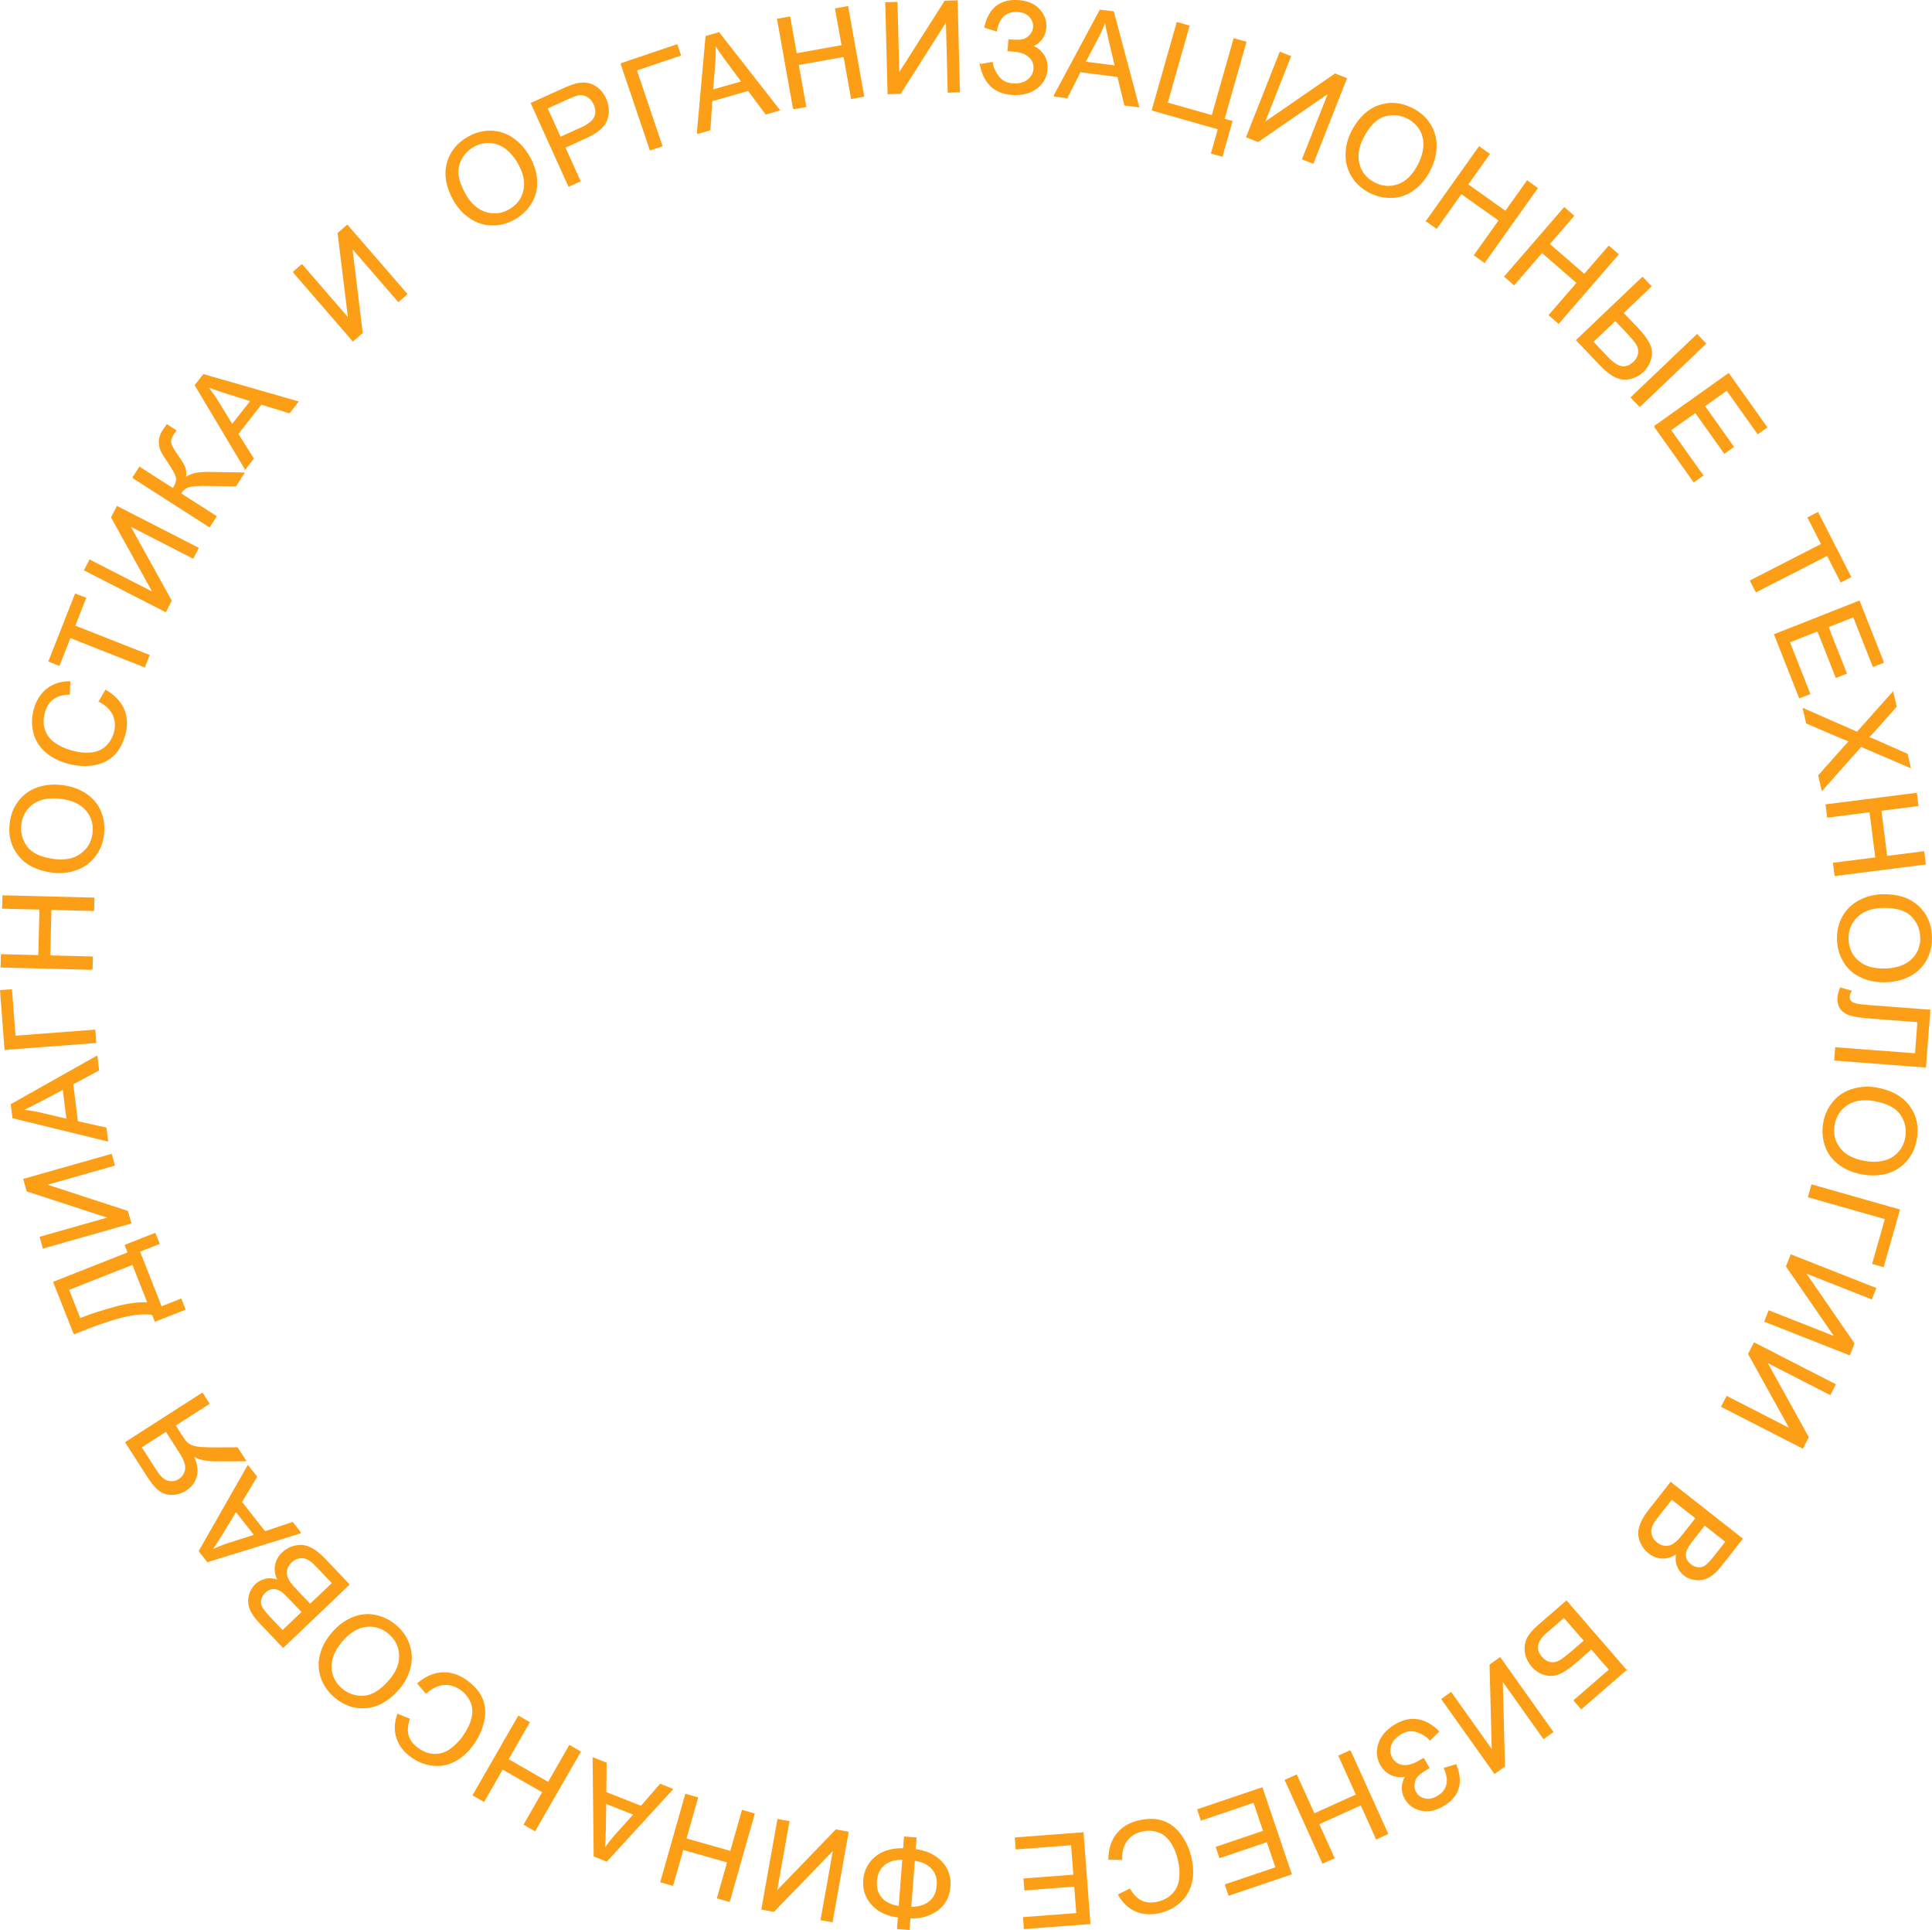 <?xml version="1.0" encoding="UTF-8"?> <svg xmlns="http://www.w3.org/2000/svg" xmlns:xlink="http://www.w3.org/1999/xlink" xml:space="preserve" width="108.196mm" height="108.067mm" version="1.1" style="shape-rendering:geometricPrecision; text-rendering:geometricPrecision; image-rendering:optimizeQuality; fill-rule:evenodd; clip-rule:evenodd" viewBox="0 0 49754 49695"> <defs> <style type="text/css"> .str0 {stroke:#FC9F17;stroke-width:35.041} .fil0 {fill:#FC9F17;fill-rule:nonzero} </style> </defs> <g id="Слой_x0020_1">  <path class="fil0 str0" d="M23430 49380l-23 296 -289 -22 23 -296c-296,-38 -523,-145 -682,-322 -159,-176 -229,-384 -211,-626 18,-237 116,-432 295,-585 179,-152 422,-226 731,-219l23 -300 289 22 -23 300c275,31 498,133 669,304 171,171 247,387 227,646 -20,260 -127,461 -322,603 -194,142 -430,208 -707,199zm-269 -285l93 -1226c-200,-5 -360,41 -483,138 -122,98 -190,240 -204,426 -14,183 31,332 135,448 104,115 256,186 459,214zm289 18c193,6 352,-38 479,-134 126,-96 197,-238 211,-426 15,-186 -33,-336 -142,-452 -109,-115 -261,-183 -455,-207l-93 1219zm-2024 363l-276 -49 325 -1820 -1549 1601 -301 -54 411 -2298 276 49 -324 1816 1544 -1598 305 55 -411 2298zm-2008 -2769l-638 2245 -298 -84 263 -926 -1161 -329 -263 925 -298 -84 638 -2246 298 84 -300 1057 1160 330 301 -1057 298 85zm-2107 -636l-1689 1843 -316 -124 -28 -2521 327 129 -8 757 914 361 495 -566 305 121zm-976 645l-740 -292 -11 692c-4,210 -12,381 -23,515 85,-130 180,-253 284,-371l490 -544zm-1397 -1610l-1164 2024 -268 -155 479 -834 -1046 -601 -479 834 -269 -154 1164 -2024 268 154 -547 953 1046 601 547 -953 269 155zm-3965 -1515l-207 -243c200,-169 406,-259 621,-271 214,-11 420,54 618,195 204,145 341,305 410,480 69,175 81,365 35,571 -46,206 -133,399 -262,581 -140,198 -301,344 -482,438 -180,93 -367,129 -561,106 -194,-22 -375,-94 -543,-213 -190,-135 -316,-297 -376,-486 -61,-189 -54,-390 19,-601l289 117c-54,169 -62,316 -23,439 39,122 122,229 249,319 146,104 293,156 440,155 148,0 284,-45 407,-135 124,-90 231,-198 320,-323 115,-162 192,-320 231,-473 39,-155 30,-297 -27,-427 -57,-130 -143,-236 -259,-318 -140,-100 -288,-144 -443,-132 -156,12 -307,85 -456,221zm-702 -109c-253,292 -531,453 -831,483 -301,29 -576,-64 -825,-280 -163,-141 -275,-307 -339,-498 -64,-191 -70,-386 -18,-585 52,-198 154,-386 307,-562 155,-179 330,-308 524,-386 195,-78 389,-97 584,-54 196,42 370,130 523,262 167,144 280,313 342,507 61,193 66,388 13,585 -53,197 -146,373 -280,528zm-238 -213c184,-213 272,-429 263,-650 -8,-221 -99,-407 -271,-556 -176,-152 -374,-216 -594,-191 -220,25 -429,151 -625,378 -124,143 -208,289 -252,438 -44,149 -45,293 -3,433 43,140 122,260 238,361 165,143 357,209 574,199 217,-10 440,-147 670,-412zm-1051 -2471l-1689 1611 -605 -634c-123,-129 -205,-249 -245,-360 -40,-110 -46,-221 -16,-333 28,-112 81,-205 159,-279 72,-69 159,-114 260,-136 101,-22 208,-12 323,30 -67,-131 -91,-259 -71,-382 19,-124 79,-233 177,-327 79,-75 169,-129 269,-160 100,-31 192,-40 275,-26 84,14 171,49 260,105 90,57 186,138 289,246l614 645zm-1193 709l-348 -365c-95,-99 -169,-164 -223,-194 -71,-41 -141,-57 -207,-48 -67,8 -130,41 -190,97 -56,54 -93,115 -109,182 -18,68 -10,135 22,200 32,64 105,158 221,279l322 338 512 -489zm781 -744l-401 -421c-69,-73 -120,-121 -154,-145 -58,-42 -114,-71 -169,-85 -54,-14 -113,-12 -176,5 -62,17 -120,51 -174,102 -64,61 -103,129 -119,206 -16,77 -5,153 30,229 36,75 105,166 208,273l372 391 583 -555zm-835 -1297l-2389 739 -209 -268 1248 -2189 217 276 -389 650 607 773 713 -239 202 258zm-1168 64l-492 -625 -358 591c-110,179 -203,323 -280,433 139,-69 283,-127 433,-177l697 -222zm-1358 -3651l-1965 1260 558 871c113,175 215,297 309,365 94,69 203,102 327,99 124,-3 240,-39 348,-108 140,-90 228,-210 266,-362 38,-151 9,-329 -86,-534 78,48 144,79 199,94 118,31 252,47 399,47l754 -3 -209 -325 -575 3c-167,0 -297,-5 -391,-14 -95,-9 -166,-25 -217,-48 -49,-22 -92,-51 -128,-85 -24,-25 -58,-71 -102,-138l-193 -301 873 -560 -167 -261zm-931 965l358 558c77,119 123,219 142,302 18,82 11,158 -21,227 -32,70 -79,125 -143,166 -93,59 -191,75 -294,46 -103,-29 -201,-116 -294,-261l-398 -621 650 -417zm-2367 -2507l-522 -1322 1917 -756 -76 -194 761 -300 101 254 -507 200 567 1438 507 -200 100 255 -761 300 -66 -167c-333,-72 -901,51 -1704,367l-317 125zm-153 -1135l299 759 111 -44c185,-73 445,-156 779,-249 334,-94 624,-132 869,-117l-396 -1004 -1662 655zm-641 -1074l-76 -270 1778 -505 -2118 -690 -83 -295 2246 -637 76 269 -1774 504 2113 689 84 297 -2246 638zm1650 -2756l-2429 -594 -43 -337 2196 -1237 44 348 -667 358 123 975 734 162 42 325zm-1036 -546l-100 -789 -612 323c-186,98 -340,173 -462,228 155,12 308,36 462,71l712 167zm-1598 -1810l-114 -1506 273 -20 91 1196 2055 -156 23 309 -2328 177zm2234 -2062l-2334 -59 8 -309 962 24 30 -1206 -961 -24 8 -310 2334 59 -8 310 -1099 -28 -30 1206 1098 28 -8 309zm-1013 -2501c-384,-49 -671,-191 -862,-425 -191,-234 -266,-514 -224,-841 27,-214 102,-400 226,-559 124,-158 283,-271 477,-338 194,-67 406,-86 638,-56 234,29 439,104 611,222 174,118 297,270 370,456 73,186 97,380 71,581 -28,218 -105,406 -232,565 -127,158 -287,270 -481,336 -192,65 -391,85 -594,59zm46 -317c279,36 508,-11 687,-141 179,-129 283,-307 312,-534 29,-230 -28,-430 -170,-600 -143,-169 -363,-273 -661,-310 -188,-24 -357,-13 -505,32 -148,46 -269,126 -362,238 -92,113 -149,246 -168,398 -28,217 23,413 152,588 129,176 367,285 715,329zm1162 -4079l160 -276c226,131 380,296 463,494 82,198 90,413 24,647 -69,242 -174,424 -316,548 -141,123 -317,198 -526,224 -209,26 -421,9 -635,-52 -234,-67 -425,-169 -574,-308 -148,-139 -245,-303 -288,-494 -44,-190 -37,-384 19,-582 64,-225 174,-397 332,-517 158,-121 349,-182 573,-183l-14 311c-178,5 -318,47 -421,125 -103,78 -175,192 -218,342 -48,172 -48,328 2,467 49,139 138,252 263,338 127,87 264,151 412,193 190,54 365,74 523,59 159,-15 289,-71 393,-168 104,-97 175,-214 213,-351 48,-166 39,-319 -24,-462 -63,-142 -183,-260 -361,-355zm1158 -893l-1917 -756 -283 716 -254 -101 678 -1720 255 101 -283 715 1917 756 -113 289zm-1535 -2486l128 -250 1645 843 -1079 -1949 140 -272 2078 1064 -128 249 -1641 -840 1076 1944 -141 275 -2078 -1064zm1243 -2380l167 -260 862 552c76,-118 106,-217 91,-295 -15,-78 -87,-210 -214,-398 -95,-137 -157,-240 -187,-310 -31,-70 -44,-149 -38,-237 6,-88 34,-172 84,-251 64,-100 99,-152 104,-157l225 145c-6,9 -17,26 -34,51 -20,28 -32,45 -36,52 -53,82 -72,157 -58,223 14,67 70,169 168,306 124,173 193,296 207,370 14,73 14,150 0,230 116,-105 314,-155 592,-150l914 14 -207 323 -744 -11c-206,-5 -356,5 -449,31 -95,25 -172,86 -234,182l919 590 -167 260 -1965 -1260zm2887 -232l-1282 -2147 210 -267 2423 695 -217 277 -724 -225 -607 773 400 636 -203 258zm-338 -1121l491 -625 -659 -209c-200,-64 -362,-121 -487,-169 100,119 191,245 274,379l381 624zm1584 -3940l212 -184 1210 1398 -271 -2211 231 -201 1529 1765 -212 184 -1207 -1394 270 2205 -234 203 -1528 -1765zm4140 -1835c-193,-336 -254,-651 -183,-944 71,-294 250,-523 535,-687 187,-107 381,-159 583,-157 201,3 387,62 557,176 170,114 314,272 430,475 118,204 182,412 192,621 11,210 -36,400 -140,570 -105,171 -245,307 -420,408 -191,110 -388,161 -591,156 -203,-6 -389,-66 -557,-181 -169,-114 -304,-260 -406,-437zm279 -155c140,244 316,398 528,462 211,65 416,40 614,-73 201,-116 326,-282 375,-498 49,-217 -1,-455 -151,-715 -95,-164 -205,-292 -331,-382 -126,-91 -262,-139 -408,-145 -146,-6 -286,30 -419,106 -189,109 -315,268 -377,476 -62,209 -5,465 169,769zm2670 -227l-962 -2127 803 -363c141,-64 252,-106 333,-127 112,-30 215,-36 308,-19 93,17 181,59 263,127 83,68 148,155 196,261 81,180 93,359 34,536 -58,177 -239,334 -540,470l-545 247 392 867 -282 128zm-223 -1245l549 -248c183,-83 296,-175 342,-277 46,-102 41,-215 -15,-338 -40,-89 -97,-155 -170,-198 -74,-43 -152,-58 -235,-45 -53,9 -144,42 -271,100l-544 246 344 760zm1573 -1900l1430 -484 88 259 -1137 385 660 1952 -293 99 -748 -2211zm1962 1788l224 -2490 327 -93 1552 1986 -339 96 -453 -607 -945 269 -51 750 -315 89zm384 -1105l766 -218 -411 -556c-125,-169 -222,-310 -294,-423 10,155 10,311 -2,468l-59 729zm2093 470l-410 -2298 305 -54 169 947 1188 -213 -169 -947 305 -54 410 2298 -305 55 -193 -1082 -1188 212 193 1082 -305 54zm2376 -2722l281 -7 46 1848 1196 -1880 306 -8 59 2334 -280 7 -47 -1843 -1192 1875 -310 8 -59 -2334zm2435 1592l298 -52c14,114 65,231 153,351 88,120 212,186 372,199 162,12 294,-20 395,-97 100,-76 155,-174 164,-293 9,-127 -32,-234 -126,-316 -92,-84 -224,-132 -395,-145l-147 -11 21 -270c141,11 249,11 325,0 76,-10 146,-47 208,-110 63,-62 97,-136 104,-222 7,-101 -25,-192 -98,-273 -72,-81 -175,-126 -309,-136 -117,-9 -219,13 -306,65 -86,53 -149,127 -189,221 -38,95 -60,166 -63,214l-291 -91c110,-488 401,-715 872,-679 227,17 402,94 525,231 123,136 178,289 165,458 -16,216 -131,377 -345,480 116,42 210,117 283,224 72,107 102,231 92,372 -15,201 -106,362 -271,485 -165,123 -376,176 -632,156 -439,-33 -708,-287 -805,-761zm1900 804l1183 -2203 337 42 648 2436 -348 -44 -179 -736 -975 -124 -341 670 -325 -41zm787 -867l789 101 -159 -673c-48,-204 -83,-373 -105,-505 -51,147 -112,290 -184,430l-341 647zm2380 -1016l298 84 -563 1983 1167 331 563 -1982 298 84 -563 1983 204 58 -252 887 -264 -75 177 -624 -1703 -484 638 -2245zm2650 765l261 103 -679 1720 1835 -1264 284 112 -856 2172 -261 -103 677 -1715 -1830 1261 -288 -114 857 -2172zm1848 2041c177,-344 408,-566 693,-666 285,-101 574,-75 867,75 192,98 341,232 448,403 107,170 160,358 156,563 -3,205 -57,412 -163,619 -108,211 -247,378 -417,500 -171,123 -356,187 -555,192 -200,6 -390,-38 -570,-130 -196,-101 -347,-237 -453,-411 -105,-173 -156,-362 -152,-566 4,-203 53,-396 146,-579zm282 151c-128,250 -161,481 -101,694 61,212 193,371 396,475 207,106 414,120 623,44 208,-77 380,-249 517,-516 86,-169 133,-331 140,-486 8,-155 -26,-295 -100,-421 -75,-125 -181,-223 -318,-294 -194,-99 -396,-118 -604,-56 -209,61 -393,248 -553,560zm1644 2147l1353 -1903 253 180 -558 784 983 699 558 -784 252 179 -1353 1903 -252 -180 637 -895 -984 -699 -636 895 -253 -179zm2016 1429l1528 -1765 234 203 -630 727 912 790 630 -727 234 203 -1528 1765 -234 -203 719 -831 -912 -790 -719 831 -234 -203zm3541 28l214 224 -720 687 384 402c251,264 368,484 349,661 -18,176 -89,323 -213,441 -131,125 -288,190 -471,194 -183,5 -390,-114 -620,-356l-613 -642 1690 -1611zm-1285 1653l389 408c133,140 254,219 361,237 108,18 213,-22 317,-121 70,-67 111,-143 123,-227 11,-83 -6,-162 -51,-235 -44,-72 -134,-180 -269,-321l-285 -299 -585 558zm2691 -178l214 224 -1690 1611 -214 -224 1690 -1611zm-1091 2357l1902 -1353 977 1374 -223 158 -797 -1121 -585 416 746 1049 -223 159 -746 -1050 -649 461 830 1167 -223 159 -1009 -1419zm2471 3975l1835 -939 -351 -685 244 -125 842 1646 -243 125 -351 -685 -1834 939 -142 -276zm622 1386l2172 -856 618 1568 -254 101 -505 -1280 -668 263 473 1198 -255 100 -472 -1198 -740 292 525 1332 -255 100 -639 -1620zm739 1913l1383 607 916 -1027 83 358 -487 549c-100,115 -179,196 -235,245 91,33 190,74 296,122l710 315 76 330 -1264 -541 -997 1126 -85 -369 678 -761c39,-44 78,-86 117,-125 -88,-34 -150,-57 -186,-73l-922 -394 -83 -362zm586 2473l2316 -294 39 307 -954 122 152 1196 954 -121 39 307 -2316 295 -39 -308 1090 -138 -152 -1197 -1090 139 -39 -308zm1440 2316c387,-10 693,86 917,289 224,203 340,468 348,797 6,216 -41,411 -139,587 -98,176 -239,311 -420,407 -182,95 -389,146 -622,152 -237,6 -450,-37 -638,-128 -190,-90 -334,-222 -434,-395 -101,-173 -154,-361 -159,-563 -5,-220 43,-418 144,-594 102,-175 243,-310 425,-404 180,-94 373,-143 578,-148zm3 319c-281,7 -500,88 -658,244 -157,155 -234,346 -228,574 6,233 92,422 259,568 167,146 400,215 700,207 190,-4 355,-41 494,-108 140,-68 247,-165 322,-290 74,-126 110,-265 106,-419 -5,-219 -85,-405 -239,-558 -154,-154 -406,-227 -756,-218zm1219 2653l-111 1454 -2328 -177 24 -309 2055 156 63 -836 -1199 -91c-244,-18 -421,-43 -533,-75 -112,-31 -196,-86 -254,-164 -57,-78 -81,-174 -73,-286 5,-68 26,-149 61,-242l269 76c-30,49 -46,91 -49,127 -5,69 17,124 67,162 50,39 172,66 367,80l1641 125zm-1369 2004c381,68 661,224 840,468 179,243 239,527 181,851 -38,212 -123,394 -254,547 -132,152 -296,257 -493,314 -197,57 -411,65 -640,24 -233,-42 -433,-126 -600,-253 -167,-127 -282,-285 -346,-474 -64,-190 -77,-384 -42,-584 39,-217 126,-400 261,-552 134,-152 300,-256 496,-311 196,-56 395,-66 597,-30zm-62 314c-276,-49 -507,-14 -693,106 -185,121 -298,293 -339,518 -40,229 6,431 140,608 134,176 349,291 644,344 187,33 356,30 506,-8 151,-38 275,-111 374,-219 98,-108 161,-238 188,-389 38,-215 -3,-414 -123,-595 -120,-182 -352,-303 -697,-365zm647 2822l-412 1452 -264 -75 328 -1154 -1982 -563 84 -298 2246 638zm-611 2020l-103 261 -1720 -678 1264 1835 -112 284 -2172 -856 103 -261 1715 676 -1261 -1829 114 -288 2172 856zm-1042 2476l-128 249 -1645 -843 1079 1949 -140 273 -2078 -1064 128 -250 1641 840 -1076 -1943 141 -276 2078 1065zm-4230 2528l1835 1443 -541 689c-110,140 -217,238 -321,294 -103,55 -213,76 -328,63 -114,-12 -214,-51 -299,-118 -78,-61 -135,-141 -171,-237 -36,-97 -41,-205 -17,-325 -119,86 -242,128 -367,125 -126,-1 -242,-44 -349,-128 -86,-68 -152,-149 -197,-244 -45,-94 -67,-184 -65,-269 2,-84 25,-175 67,-272 43,-96 110,-203 202,-320l551 -701zm872 1080l-312 397c-84,108 -138,191 -160,248 -30,77 -36,148 -18,212 18,65 59,123 124,174 61,48 126,75 195,82 70,8 135,-9 194,-50 60,-41 142,-127 245,-259l289 -367 -557 -437zm-848 -667l-360 457c-61,79 -102,137 -121,173 -34,64 -54,124 -60,180 -6,56 4,113 30,173 25,60 68,112 126,158 69,54 142,83 221,88 78,5 152,-16 222,-62 69,-46 150,-128 241,-244l334 -425 -633 -498zm-1182 4406l-1146 993 -179 -207 912 -790 -472 -545 -422 365c-155,135 -292,227 -410,277 -117,50 -239,58 -366,23 -127,-34 -237,-106 -332,-215 -77,-89 -130,-190 -157,-301 -27,-112 -23,-227 14,-344 36,-117 149,-258 338,-422l692 -599 1528 1765zm-1590 -1362l-467 404c-126,109 -198,217 -217,323 -18,106 17,210 105,312 64,73 134,118 213,136 78,18 156,7 234,-33 79,-40 195,-127 350,-261l312 -270 -530 -611zm-296 2958l-229 163 -1071 -1507 58 2227 -249 177 -1353 -1902 228 -163 1069 1503 -58 -2221 252 -179 1353 1902zm-2938 -12l-217 212c-76,-87 -184,-155 -324,-205 -141,-50 -280,-35 -419,45 -142,81 -232,182 -272,302 -40,119 -30,231 29,334 64,112 158,176 282,192 123,16 260,-18 408,-103l127 -73 135 234c-122,71 -212,131 -269,183 -57,52 -93,121 -110,208 -16,87 -3,167 40,242 50,88 128,145 234,171 105,26 216,5 332,-62 102,-58 174,-133 216,-226 42,-93 52,-189 32,-289 -21,-100 -44,-171 -68,-213l292 -88c183,466 70,817 -339,1052 -197,114 -385,148 -564,105 -178,-44 -310,-139 -394,-286 -109,-188 -104,-385 15,-591 -120,30 -240,21 -360,-26 -120,-48 -215,-133 -285,-256 -101,-174 -117,-358 -50,-553 68,-195 212,-357 435,-485 382,-219 747,-161 1094,176zm-2275 505l961 2127 -282 128 -396 -877 -1099 497 396 877 -282 127 -962 -2127 282 -128 453 1002 1099 -497 -453 -1002 283 -127zm-2270 954l748 2211 -1597 540 -87 -259 1303 -441 -230 -680 -1220 413 -88 -259 1220 -413 -255 -754 -1356 459 -87 -259 1649 -558zm-3620 1833l-320 -7c6,-262 76,-476 210,-643 134,-168 319,-279 555,-334 245,-56 456,-52 632,12 177,64 327,182 450,352 124,172 211,365 261,582 55,237 57,454 8,651 -50,197 -148,361 -294,491 -145,130 -319,218 -519,264 -227,53 -432,39 -613,-41 -182,-80 -328,-218 -437,-413l279 -138c91,153 196,256 313,308 117,52 252,61 404,26 174,-40 311,-116 409,-227 97,-110 154,-242 169,-394 15,-152 5,-303 -30,-453 -44,-194 -111,-356 -201,-487 -89,-132 -202,-219 -337,-263 -135,-44 -271,-50 -409,-18 -169,39 -299,120 -393,244 -94,124 -140,286 -137,488zm-992 -677l177 2328 -1681 128 -20 -273 1372 -104 -55 -716 -1284 98 -21 -273 1285 -98 -61 -793 -1427 108 -21 -273 1736 -132z"></path> </g> </svg> 